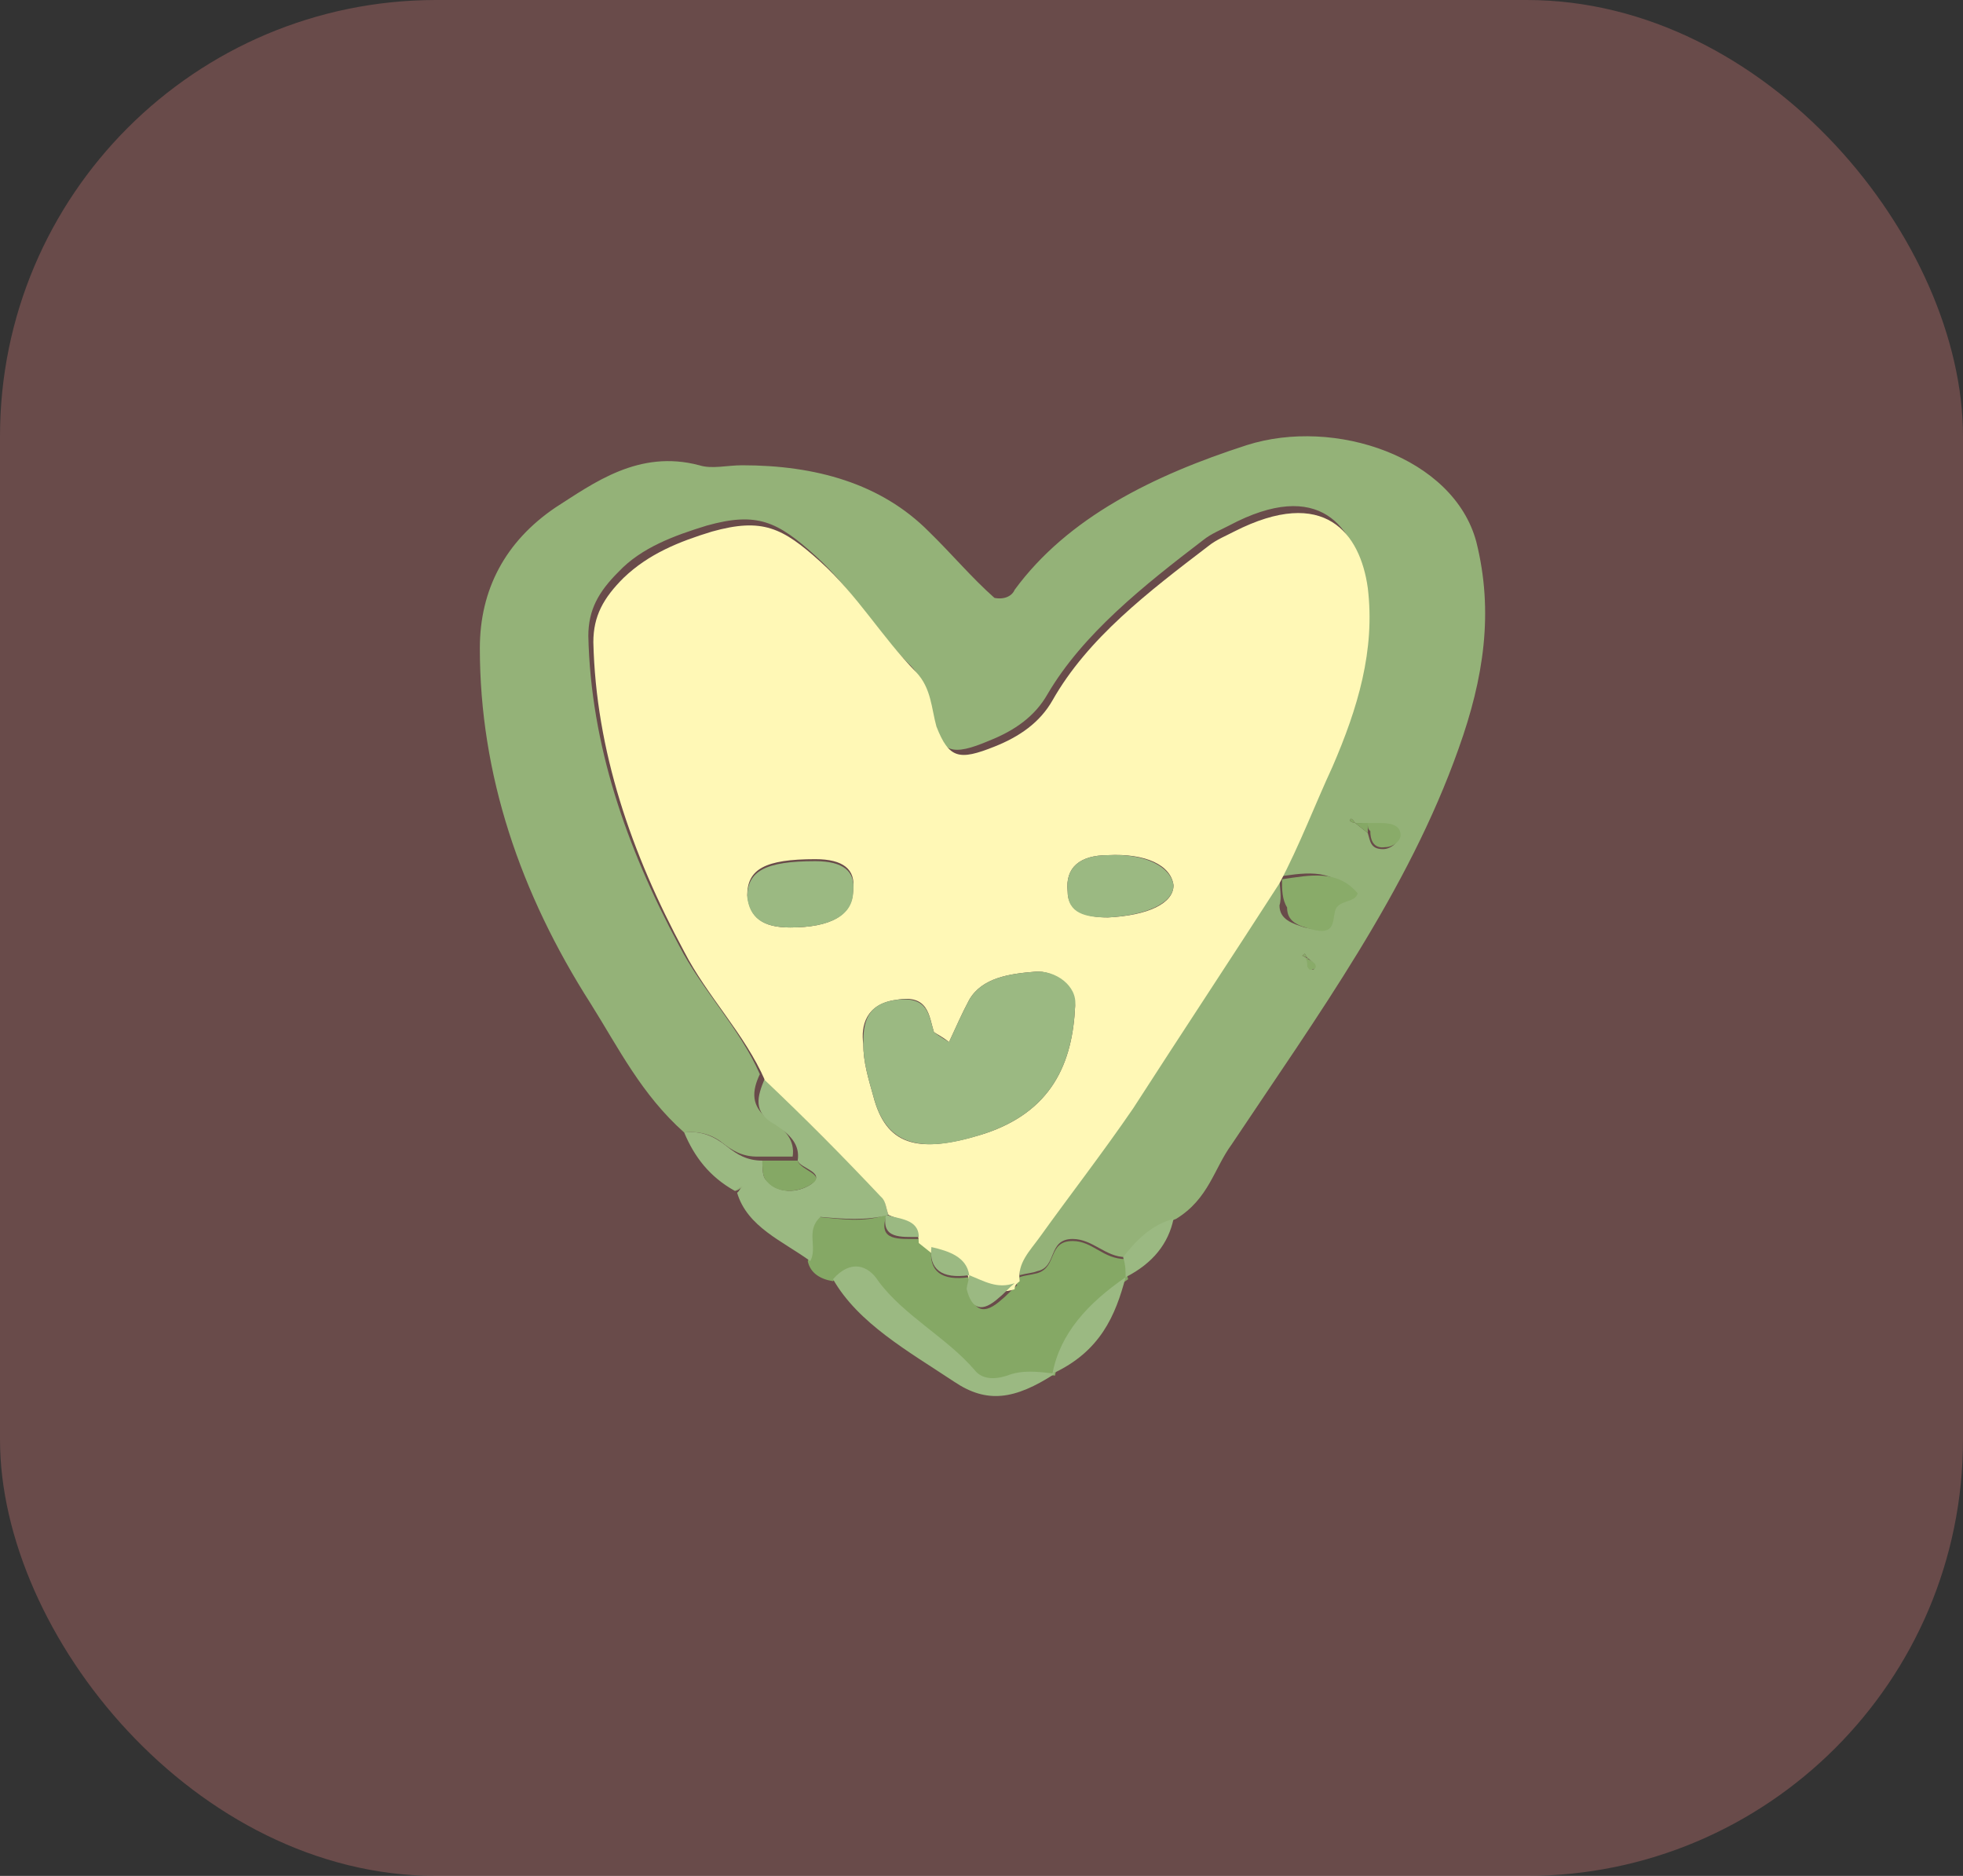 <?xml version="1.0" encoding="UTF-8"?> <svg xmlns="http://www.w3.org/2000/svg" width="45" height="43" viewBox="0 0 45 43" fill="none"><rect x="0" y="0" width="45" height="43" fill="#333333" stroke="none"/><rect width="45" height="43" rx="10" fill="#E88280" fill-opacity="0.3"></rect><path d="M15.684 25.959C14.701 25.084 14.181 24.024 13.544 23.011C11.925 20.477 11 17.759 11 14.857C11 13.521 11.578 12.415 12.735 11.632C13.602 11.079 14.643 10.296 16.031 10.665C16.32 10.757 16.667 10.665 17.014 10.665C18.691 10.665 20.195 11.079 21.293 12.185C21.814 12.692 22.276 13.245 22.797 13.705C23.028 13.751 23.202 13.659 23.259 13.521C24.474 11.863 26.44 10.895 28.579 10.204C30.604 9.559 33.321 10.481 33.842 12.415C34.247 14.028 34.015 15.548 33.437 17.16C32.28 20.431 30.199 23.287 28.233 26.235C27.828 26.788 27.712 27.479 26.96 27.94C26.44 28.124 26.093 28.446 25.804 28.815C25.341 28.815 25.052 28.4 24.589 28.4C24.011 28.4 24.242 29.045 23.78 29.137C23.664 29.183 23.549 29.183 23.375 29.23C23.317 28.815 23.664 28.539 23.838 28.216C24.532 27.249 25.283 26.281 25.977 25.268C27.134 23.564 28.233 21.859 29.331 20.108C29.331 20.339 29.389 20.569 29.331 20.753C29.331 21.076 29.62 21.168 29.91 21.26C30.488 21.398 30.372 21.076 30.43 20.846C30.488 20.569 30.893 20.661 30.95 20.431C30.488 19.878 29.852 20.016 29.216 20.108C29.678 19.233 30.025 18.312 30.43 17.437C31.008 16.147 31.413 14.765 31.24 13.337C31.066 12.093 30.256 10.941 28.175 12.047C28.001 12.139 27.77 12.231 27.596 12.369C26.209 13.429 24.821 14.534 24.011 15.916C23.722 16.423 23.259 16.746 22.681 16.976C21.814 17.345 21.582 17.252 21.351 16.515C21.178 16.101 21.235 15.64 20.889 15.271C20.079 14.488 19.558 13.521 18.691 12.738C17.824 11.955 17.361 11.725 16.204 12.047C15.453 12.277 14.701 12.554 14.181 13.106C13.718 13.567 13.487 13.982 13.487 14.581C13.544 17.068 14.354 19.418 15.568 21.675C16.089 22.688 16.956 23.564 17.419 24.623C17.245 24.991 17.188 25.36 17.65 25.683C17.997 25.867 18.228 26.143 18.171 26.512C17.881 26.512 17.592 26.512 17.361 26.512C17.014 26.512 16.783 26.373 16.551 26.189C16.378 26.051 16.089 25.913 15.684 25.959ZM31.066 18.865C31.182 18.957 31.24 19.003 31.355 19.095C31.413 19.279 31.413 19.464 31.702 19.464C31.876 19.464 32.049 19.325 32.049 19.187C32.049 18.957 31.818 18.911 31.587 18.911C31.471 18.911 31.413 18.911 31.297 18.911C31.24 18.865 31.182 18.865 31.066 18.865C31.008 18.773 30.95 18.727 30.95 18.819C30.95 18.819 31.008 18.865 31.066 18.865ZM29.967 21.951L29.91 21.859L29.852 21.905C29.852 21.905 29.967 21.951 30.141 22.089C30.083 22.043 30.025 21.997 29.967 21.951C29.967 21.997 29.967 22.089 30.025 22.135C30.025 22.181 30.083 22.227 30.083 22.227C30.141 22.227 30.199 22.181 29.967 21.951Z" fill="#94B278"></path><path d="M23.375 29.276C23.491 29.23 23.606 29.23 23.78 29.184C24.242 29.045 24.011 28.447 24.589 28.447C25.052 28.447 25.283 28.861 25.804 28.861C25.804 28.999 25.804 29.137 25.862 29.322C24.994 29.921 24.358 30.612 24.185 31.533C23.838 31.487 23.433 31.487 23.086 31.579C22.797 31.671 22.508 31.671 22.334 31.441C21.698 30.704 20.715 30.197 20.137 29.414C19.848 29.045 19.501 28.907 19.096 29.368C18.807 29.322 18.575 29.184 18.517 28.907C18.691 28.585 18.46 28.17 18.749 27.894C19.269 27.94 19.79 28.032 20.31 27.848V27.894C20.137 28.447 20.599 28.4 21.062 28.4C21.178 28.493 21.235 28.539 21.351 28.631C21.293 29.137 21.582 29.368 22.218 29.276C22.218 29.368 22.218 29.506 22.218 29.598C22.334 30.059 22.565 30.151 22.97 29.782C23.086 29.69 23.201 29.552 23.317 29.46C23.259 29.368 23.317 29.322 23.375 29.276Z" fill="#85A865"></path><path d="M20.368 27.848C19.848 27.986 19.327 27.94 18.807 27.894C18.46 28.216 18.749 28.585 18.575 28.907C17.939 28.446 17.13 28.124 16.898 27.341C16.956 27.295 16.956 27.249 17.014 27.203C16.956 27.249 16.898 27.295 16.841 27.295C16.262 26.972 15.915 26.512 15.684 25.959C16.089 25.913 16.378 26.051 16.667 26.281C16.898 26.466 17.13 26.604 17.477 26.604C17.477 26.742 17.477 26.926 17.535 27.018C17.824 27.387 18.286 27.341 18.575 27.157C18.98 26.88 18.344 26.788 18.286 26.604C18.344 26.235 18.113 26.005 17.766 25.775C17.245 25.498 17.361 25.13 17.535 24.715C18.402 25.59 19.327 26.512 20.195 27.387C20.31 27.525 20.31 27.709 20.368 27.848Z" fill="#9BB982"></path><path d="M19.096 29.322C19.501 28.861 19.905 28.999 20.137 29.368C20.715 30.151 21.698 30.658 22.334 31.395C22.508 31.625 22.797 31.625 23.086 31.533C23.433 31.395 23.78 31.441 24.185 31.487C23.259 32.086 22.623 32.178 21.872 31.671C20.831 30.98 19.674 30.335 19.096 29.322Z" fill="#9BB982"></path><path d="M24.127 31.487C24.3 30.566 24.936 29.875 25.804 29.276C25.573 30.151 25.226 30.98 24.127 31.487Z" fill="#9BB982"></path><path d="M25.804 29.276C25.804 29.137 25.804 28.999 25.746 28.815C26.035 28.447 26.382 28.078 26.902 27.94C26.787 28.493 26.44 28.953 25.804 29.276Z" fill="#9BB982"></path><path d="M20.368 27.848C20.31 27.709 20.31 27.525 20.195 27.433C19.327 26.512 18.46 25.637 17.535 24.761C17.072 23.702 16.204 22.826 15.684 21.813C14.47 19.556 13.66 17.206 13.602 14.719C13.602 14.12 13.834 13.705 14.296 13.245C14.874 12.692 15.568 12.415 16.32 12.185C17.477 11.863 17.939 12.093 18.807 12.876C19.674 13.659 20.195 14.581 21.004 15.41C21.351 15.778 21.351 16.239 21.467 16.654C21.756 17.391 21.987 17.437 22.797 17.114C23.375 16.884 23.838 16.561 24.127 16.055C24.936 14.627 26.324 13.567 27.712 12.508C27.886 12.369 28.117 12.277 28.29 12.185C30.372 11.126 31.182 12.231 31.355 13.475C31.529 14.903 31.124 16.239 30.546 17.575C30.141 18.45 29.794 19.372 29.331 20.247C28.233 21.951 27.076 23.702 25.977 25.406C25.283 26.42 24.532 27.387 23.838 28.354C23.606 28.677 23.317 28.953 23.375 29.368C23.317 29.414 23.259 29.46 23.259 29.552C22.855 29.69 22.508 29.506 22.218 29.368C22.161 28.953 21.756 28.815 21.351 28.723C21.235 28.631 21.178 28.585 21.062 28.493C21.062 27.986 20.657 27.986 20.368 27.848ZM21.756 23.886C21.582 23.748 21.467 23.702 21.409 23.656C21.293 23.287 21.293 22.78 20.541 22.919C19.848 23.011 19.732 23.517 19.79 23.932C19.79 24.347 19.905 24.715 20.021 25.13C20.31 26.235 21.004 26.466 22.508 26.005C24.127 25.498 24.589 24.347 24.647 23.057C24.647 22.642 24.185 22.228 23.722 22.274C23.144 22.32 22.508 22.412 22.218 22.919C22.045 23.241 21.929 23.517 21.756 23.886ZM18.113 21.26C19.038 21.26 19.558 20.984 19.558 20.385C19.616 19.924 19.327 19.694 18.691 19.694C17.535 19.694 17.13 19.924 17.13 20.523C17.188 21.03 17.477 21.26 18.113 21.26ZM25.399 21.03C26.324 20.984 26.902 20.707 26.902 20.293C26.845 19.832 26.266 19.556 25.399 19.602C24.763 19.602 24.416 19.878 24.474 20.431C24.474 20.892 24.879 21.03 25.399 21.03Z" fill="#FFF8B6"></path><path d="M29.389 20.155C30.025 20.062 30.661 19.924 31.124 20.477C31.066 20.707 30.661 20.615 30.603 20.892C30.546 21.122 30.603 21.444 30.083 21.306C29.736 21.214 29.505 21.122 29.505 20.799C29.389 20.615 29.389 20.385 29.389 20.155Z" fill="#89AB69"></path><path d="M18.286 26.604C18.344 26.834 18.98 26.926 18.575 27.157C18.286 27.341 17.766 27.387 17.535 27.018C17.477 26.926 17.477 26.742 17.477 26.604C17.766 26.604 17.997 26.604 18.286 26.604Z" fill="#85A865"></path><path d="M31.355 18.865C31.471 18.865 31.529 18.865 31.644 18.865C31.876 18.865 32.107 18.911 32.107 19.141C32.107 19.279 31.933 19.418 31.76 19.418C31.471 19.464 31.413 19.233 31.413 19.049C31.355 19.003 31.355 18.957 31.355 18.865Z" fill="#89AB69"></path><path d="M30.141 22.089C30.199 22.181 30.141 22.228 30.025 22.228C30.025 22.228 29.967 22.181 29.967 22.135C29.967 22.089 29.967 21.997 29.91 21.951C30.025 21.997 30.083 22.043 30.141 22.089Z" fill="#89AB69"></path><path d="M31.066 18.865C31.008 18.865 30.95 18.819 30.95 18.819C30.95 18.727 31.008 18.773 31.066 18.865Z" fill="#85A865"></path><path d="M31.355 18.865C31.355 18.957 31.355 19.003 31.355 19.095C31.24 19.003 31.182 18.957 31.066 18.865C31.182 18.865 31.24 18.865 31.355 18.865Z" fill="#85A865"></path><path d="M29.967 21.951L29.852 21.905L29.91 21.859L29.967 21.951Z" fill="#89AB69"></path><path d="M22.218 29.23C22.566 29.368 22.855 29.552 23.259 29.414C23.144 29.506 23.028 29.644 22.912 29.736C22.508 30.105 22.276 30.013 22.161 29.552C22.161 29.46 22.218 29.322 22.218 29.23Z" fill="#9BB982"></path><path d="M21.351 28.585C21.756 28.677 22.161 28.815 22.218 29.23C21.582 29.322 21.293 29.091 21.351 28.585Z" fill="#9BB982"></path><path d="M20.31 27.848C20.599 27.94 21.062 27.94 21.062 28.354C20.657 28.354 20.195 28.4 20.31 27.848Z" fill="#9BB982"></path><path d="M16.841 27.295C16.898 27.249 16.956 27.203 17.014 27.203C16.956 27.249 16.898 27.295 16.841 27.295Z" fill="#94B278"></path><path d="M21.756 23.886C21.929 23.517 22.045 23.241 22.218 22.919C22.508 22.412 23.144 22.32 23.722 22.274C24.185 22.227 24.705 22.596 24.647 23.057C24.589 24.347 24.127 25.498 22.508 26.005C21.062 26.466 20.31 26.235 20.021 25.13C19.905 24.715 19.79 24.347 19.79 23.932C19.79 23.471 19.848 23.011 20.541 22.919C21.293 22.826 21.293 23.287 21.409 23.656C21.467 23.702 21.525 23.748 21.756 23.886Z" fill="#9BB982"></path><path d="M18.113 21.26C17.477 21.26 17.188 21.03 17.13 20.569C17.13 19.97 17.535 19.74 18.691 19.74C19.327 19.74 19.616 19.97 19.558 20.431C19.558 20.984 19.038 21.26 18.113 21.26Z" fill="#9BB982"></path><path d="M25.399 21.03C24.879 21.03 24.474 20.938 24.474 20.431C24.416 19.878 24.763 19.602 25.399 19.602C26.266 19.556 26.845 19.878 26.902 20.293C26.902 20.707 26.266 20.984 25.399 21.03Z" fill="#9BB982"></path></svg> 